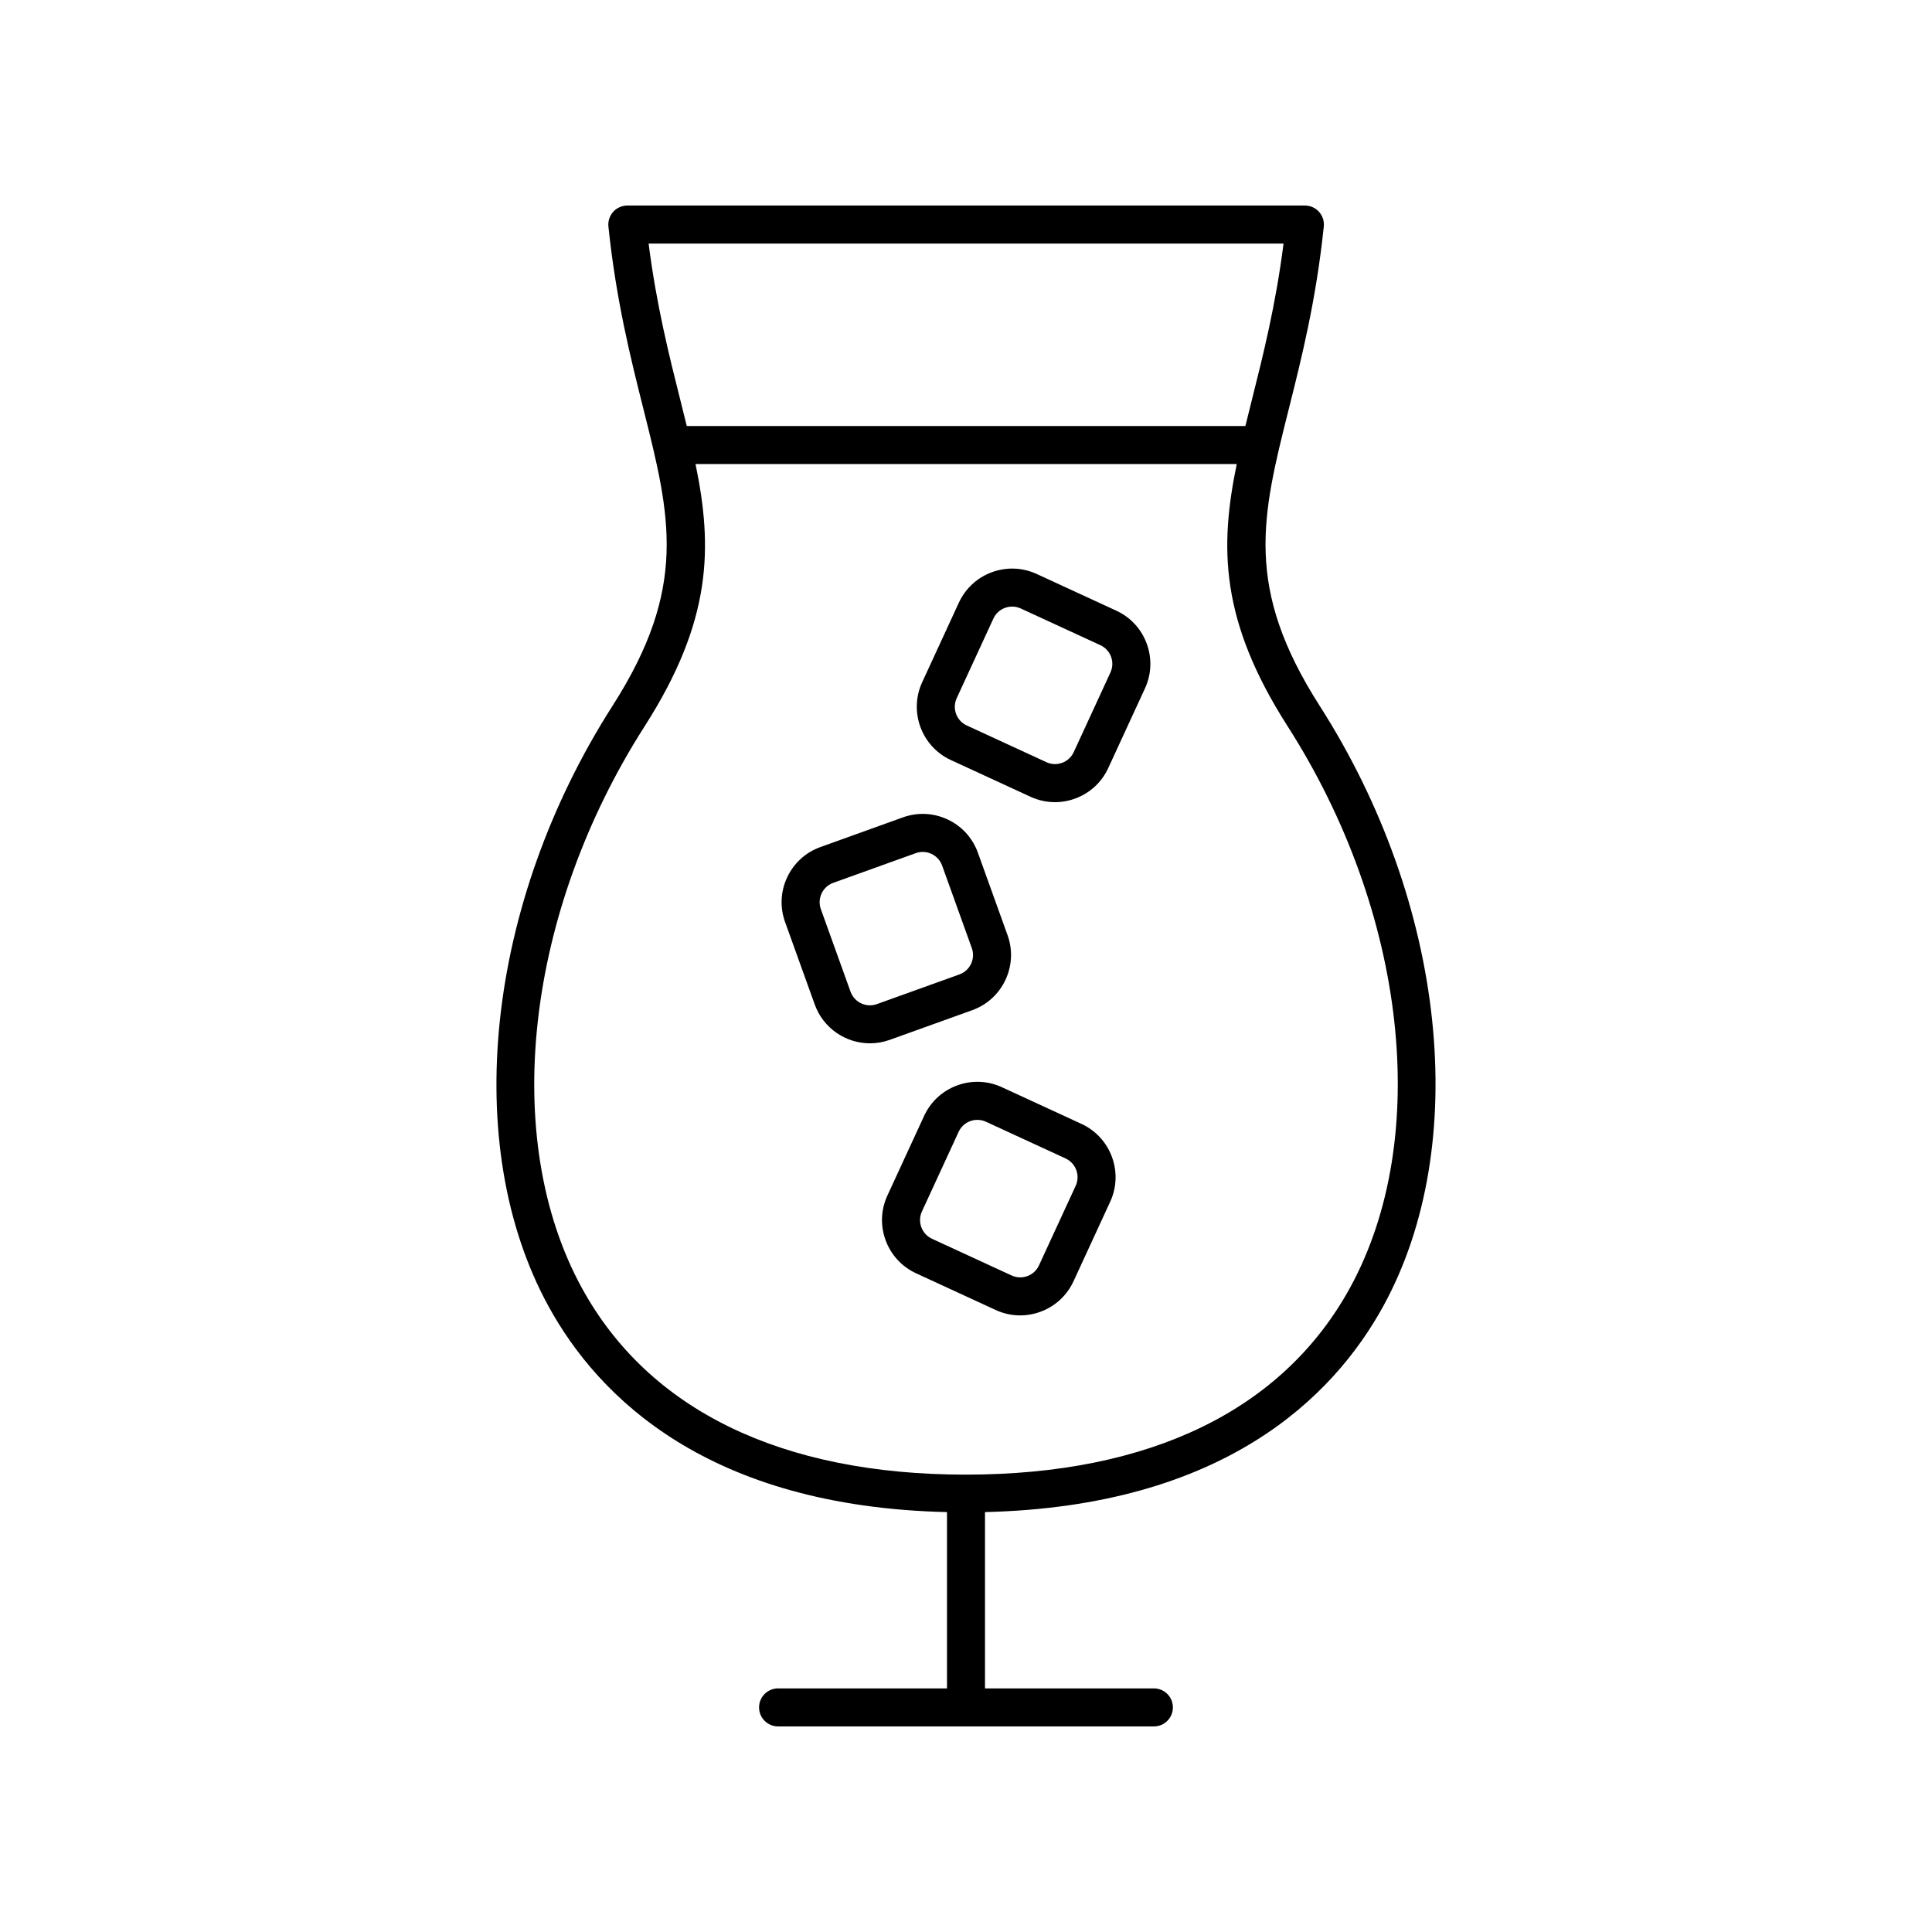 <?xml version="1.0" encoding="UTF-8"?>
<!-- Uploaded to: ICON Repo, www.iconrepo.com, Generator: ICON Repo Mixer Tools -->
<svg fill="#000000" width="800px" height="800px" version="1.1" viewBox="144 144 512 512" xmlns="http://www.w3.org/2000/svg">
 <g>
  <path d="m289.35 490.16c13.309 24.312 42.492 53.098 105.61 54.562v46.719h-44.758c-2.781 0-5.039 2.254-5.039 5.039 0 2.781 2.254 5.039 5.039 5.039h99.59c2.781 0 5.039-2.254 5.039-5.039 0-2.781-2.254-5.039-5.039-5.039h-44.758v-46.723c63.078-1.512 92.266-30.312 105.59-54.648 23.395-42.738 16.602-106.66-16.914-159.05-20.051-31.352-15.328-50.141-8.18-78.582 3.402-13.539 7.258-28.879 9.289-48.414 0.148-1.418-0.316-2.836-1.27-3.894-0.953-1.059-2.312-1.66-3.738-1.66h-179.56c-1.426 0-2.789 0.605-3.742 1.664-0.953 1.059-1.418 2.477-1.27 3.894 2.031 19.531 5.887 34.875 9.289 48.414 7.148 28.441 11.871 47.23-8.18 78.578-33.555 52.461-40.387 116.41-16.996 159.14zm26.551-281.61h168.25c-2.062 16.25-5.41 29.559-8.395 41.441-0.594 2.356-1.16 4.644-1.715 6.906h-148.04c-0.555-2.262-1.121-4.551-1.715-6.906-2.984-11.883-6.328-25.191-8.395-41.441zm12.41 58.422h143.44c-4.539 21.984-4.473 41.422 13.477 69.484 31.586 49.383 38.242 109.17 16.562 148.78-17.75 32.418-52.973 49.555-101.86 49.555-48.84 0-84.02-17.105-101.73-49.465-21.676-39.59-14.988-99.418 16.645-148.87 17.945-28.059 18.016-47.496 13.477-69.48z"/>
  <path d="m359.92 410.21c2.277 6.332 8.266 10.281 14.637 10.281 1.738 0 3.512-0.297 5.238-0.918l21.859-7.863c8.062-2.898 12.262-11.816 9.359-19.875l-7.863-21.859c-1.406-3.906-4.246-7.031-8-8.797-3.758-1.773-7.977-1.965-11.875-0.562l-21.859 7.863c-3.906 1.406-7.031 4.246-8.797 8-1.77 3.758-1.969 7.977-0.562 11.875zm1.816-29.441c0.621-1.32 1.719-2.316 3.094-2.812l21.859-7.863c0.605-0.215 1.227-0.324 1.852-0.324 0.793 0 1.586 0.176 2.32 0.523 1.32 0.621 2.316 1.719 2.812 3.094l7.863 21.859c0.496 1.371 0.422 2.856-0.195 4.176-0.621 1.32-1.719 2.316-3.094 2.812l-21.859 7.863c-2.828 1.031-5.965-0.461-6.988-3.293l-7.863-21.863c-0.492-1.371-0.422-2.852 0.199-4.172z"/>
  <path d="m430.61 441.85-21.098-9.727c-3.773-1.742-7.996-1.902-11.883-0.465-3.894 1.438-6.992 4.301-8.73 8.07l-9.727 21.094c-1.738 3.769-1.902 7.988-0.465 11.883 1.434 3.894 4.301 6.992 8.07 8.734l21.098 9.727c2.098 0.965 4.305 1.426 6.477 1.426 5.879 0 11.516-3.352 14.137-9.031l9.727-21.098c3.586-7.781 0.172-17.027-7.606-20.613zm-1.543 16.398-9.727 21.094c-1.258 2.734-4.516 3.93-7.246 2.676l-21.094-9.727c-2.734-1.258-3.938-4.508-2.676-7.246l9.727-21.098c0.609-1.324 1.699-2.332 3.066-2.836 1.367-0.5 2.856-0.445 4.176 0.164l21.098 9.727c2.734 1.262 3.934 4.508 2.676 7.246z"/>
  <path d="m395.99 345.42 21.098 9.727c2.07 0.953 4.277 1.434 6.492 1.434 1.816 0 3.637-0.32 5.387-0.969 3.894-1.438 6.992-4.301 8.73-8.07l9.727-21.098c1.738-3.769 1.902-7.988 0.469-11.883-1.438-3.891-4.301-6.992-8.074-8.73l-21.098-9.727c-7.773-3.582-17.023-0.172-20.613 7.606l-9.723 21.094c-3.586 7.781-0.176 17.027 7.606 20.617zm1.547-16.398 9.723-21.094c1.262-2.738 4.512-3.93 7.246-2.676l21.098 9.727c1.324 0.609 2.332 1.699 2.836 3.066s0.445 2.852-0.164 4.176l-9.727 21.098c-0.609 1.324-1.699 2.328-3.066 2.832-1.363 0.512-2.848 0.449-4.176-0.164l-21.098-9.727c-2.738-1.25-3.934-4.5-2.672-7.238z"/>
 </g>
</svg>